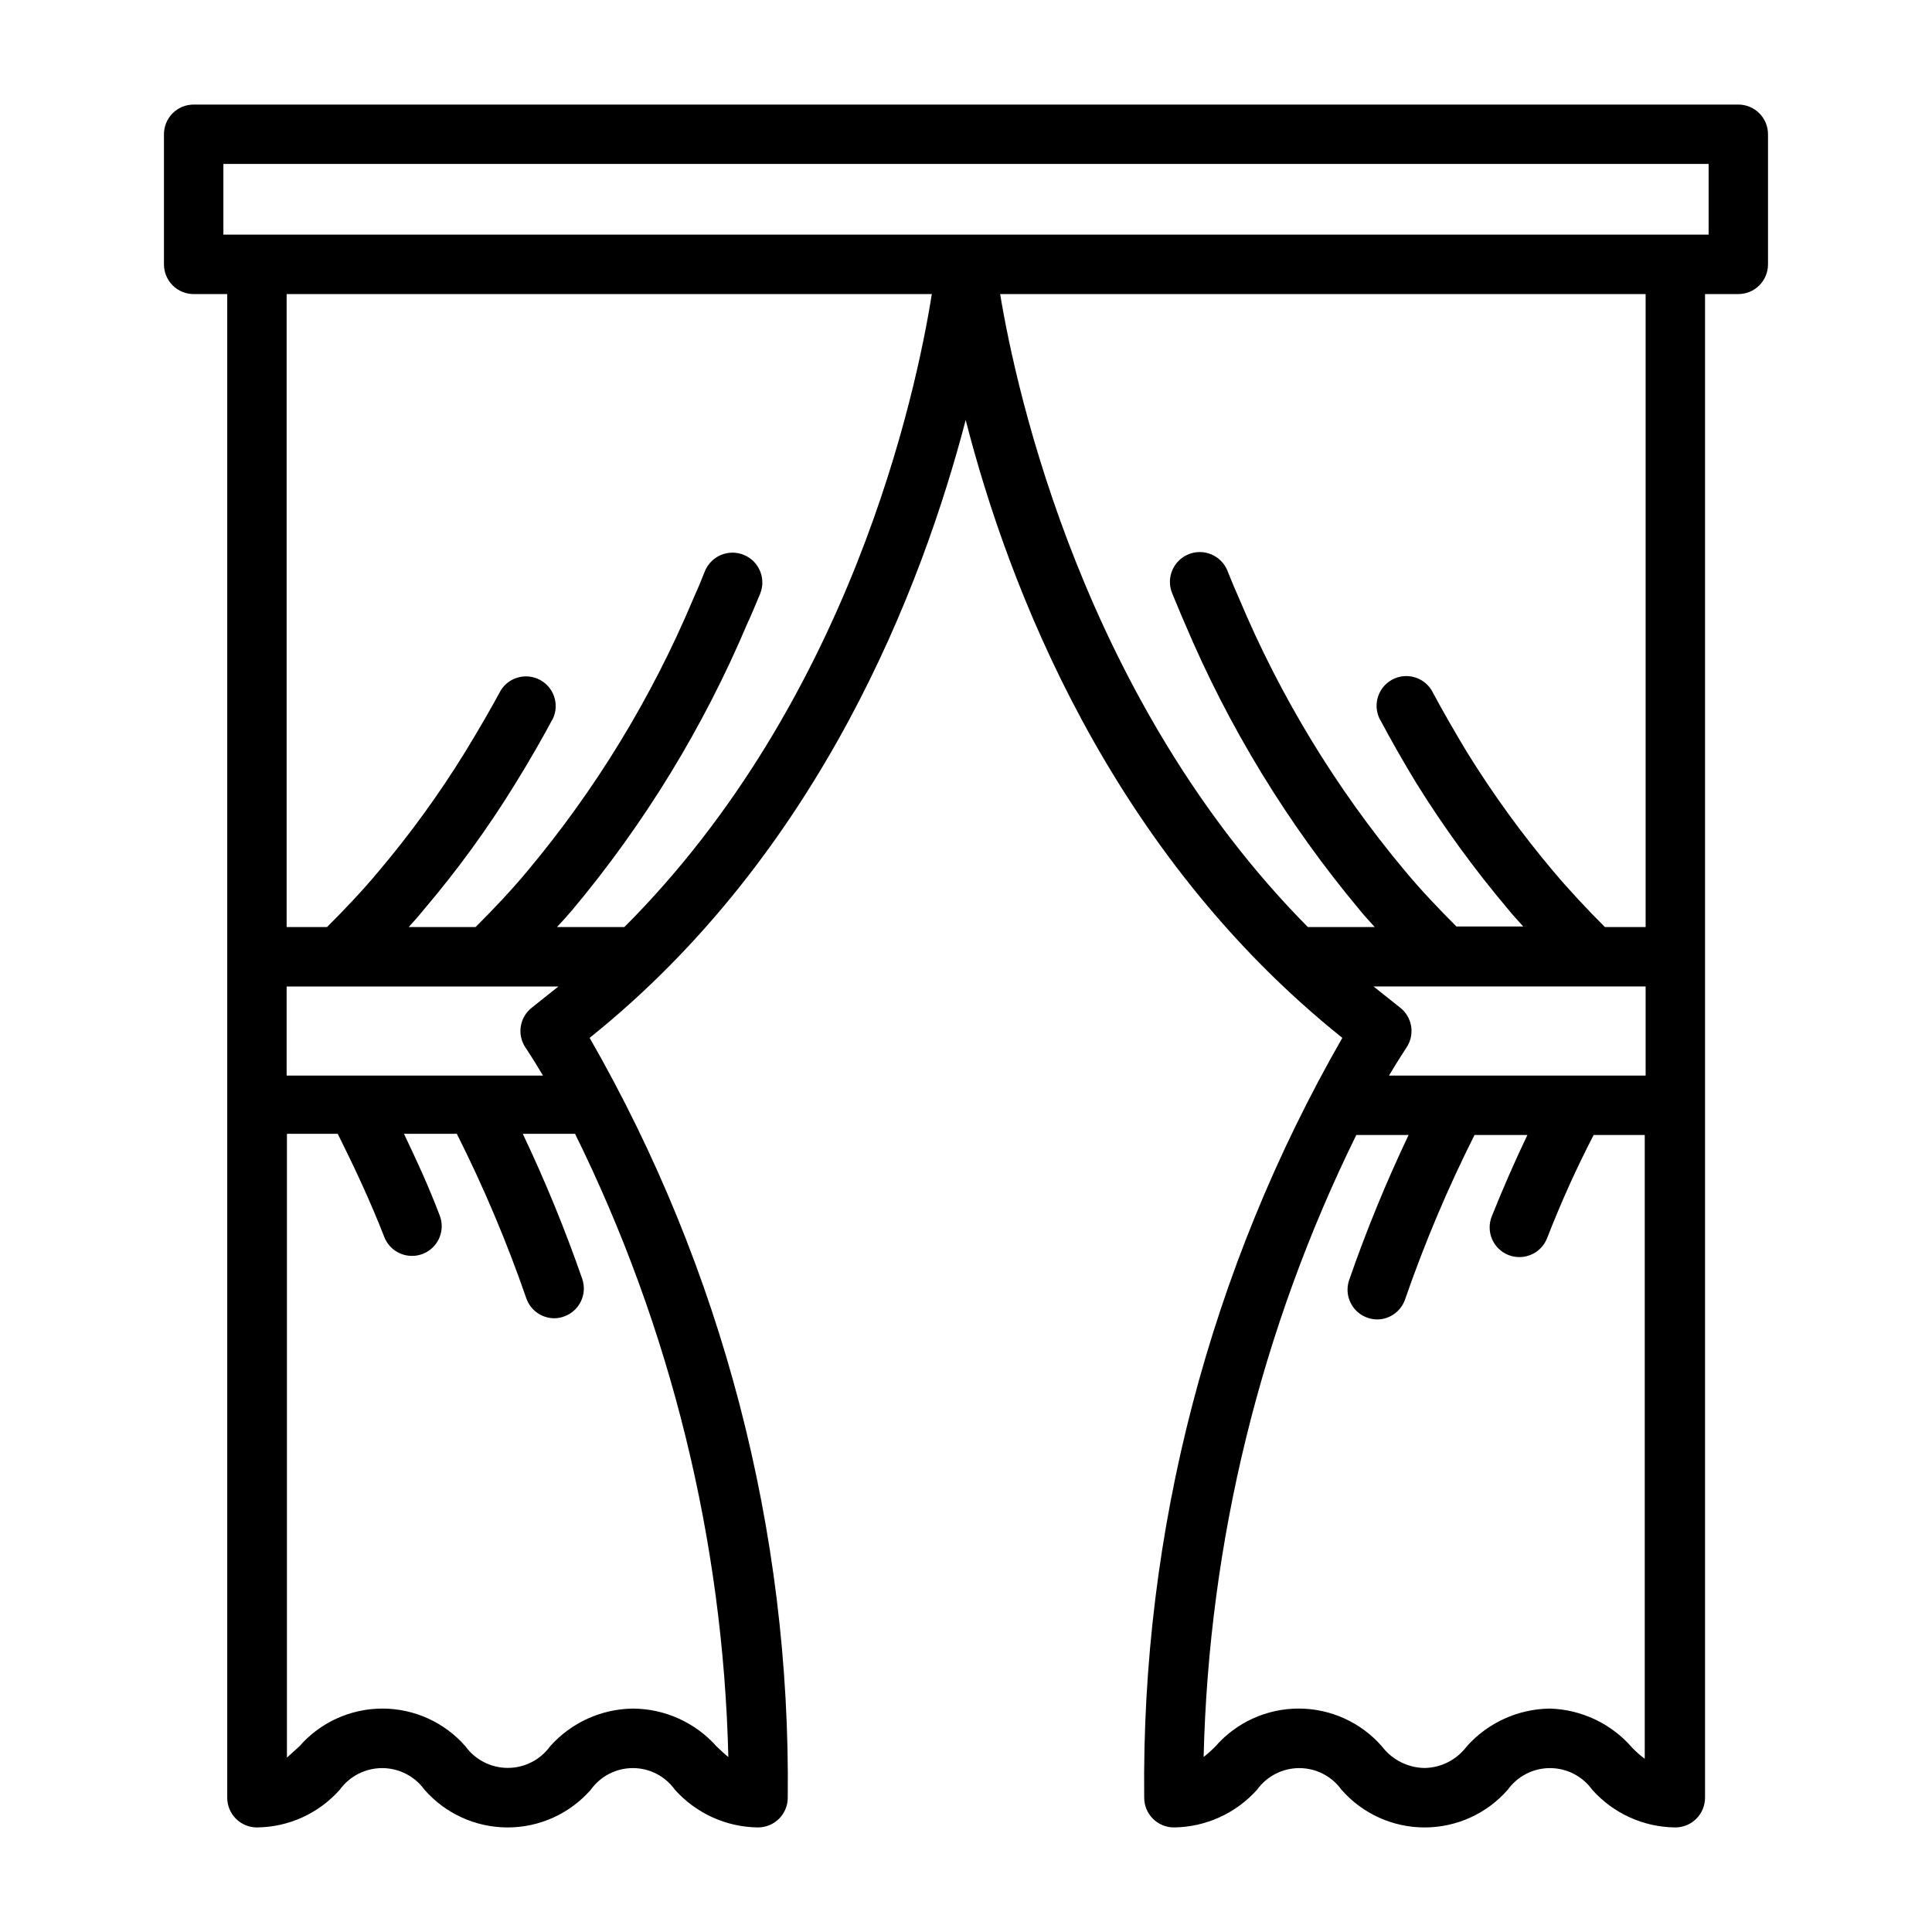 <?xml version="1.0" encoding="UTF-8"?>
<!-- Uploaded to: ICON Repo, www.iconrepo.com, Generator: ICON Repo Mixer Tools -->
<svg fill="#000000" width="800px" height="800px" version="1.1" viewBox="144 144 512 512" xmlns="http://www.w3.org/2000/svg">
 <path d="m604.67 171.71h-409.35c-4.348 0-7.871 3.523-7.871 7.871v34.48c0 2.086 0.832 4.09 2.305 5.566 1.477 1.477 3.481 2.305 5.566 2.305h8.898v398.48c0 2.09 0.828 4.09 2.305 5.566 1.477 1.477 3.477 2.309 5.566 2.309 8.406-0.074 16.387-3.707 21.961-10 2.609-3.594 6.777-5.723 11.219-5.723 4.441 0 8.613 2.129 11.219 5.723 5.559 6.359 13.594 10.004 22.039 10.004 8.449 0 16.484-3.644 22.043-10.004 2.574-3.594 6.719-5.727 11.141-5.727 4.418 0 8.566 2.133 11.137 5.727 5.617 6.281 13.617 9.91 22.043 10 2.086 0 4.09-0.832 5.566-2.309 1.477-1.477 2.305-3.477 2.305-5.566 0.793-70.605-17.34-140.14-52.504-201.37 61.246-49.043 88.168-119.73 99.66-163.74 11.258 44.004 38.102 114.38 99.816 163.74-35.156 61.238-53.285 130.77-52.508 201.37 0 2.09 0.828 4.09 2.305 5.566 1.477 1.477 3.481 2.309 5.566 2.309 8.426-0.09 16.426-3.719 22.043-10 2.59-3.594 6.75-5.723 11.18-5.723 4.43 0 8.586 2.129 11.176 5.723 5.562 6.359 13.598 10.004 22.043 10.004 8.445 0 16.48-3.644 22.043-10.004 2.586-3.594 6.746-5.723 11.176-5.723 4.43 0 8.59 2.129 11.18 5.723 5.606 6.297 13.613 9.93 22.043 10 2.086 0 4.09-0.832 5.562-2.309 1.477-1.477 2.309-3.477 2.309-5.566v-398.48h8.816c2.086 0 4.09-0.828 5.566-2.305 1.477-1.477 2.305-3.481 2.305-5.566v-34.48c0-2.09-0.828-4.09-2.305-5.566-1.477-1.477-3.481-2.305-5.566-2.305zm-213.73 50.223c-4.172 26.371-21.57 107.77-81.477 167.75h-17.867c1.418-1.496 2.754-2.992 4.094-4.566 19.133-22.855 34.762-48.43 46.363-75.887 1.258-2.676 2.281-5.273 3.387-7.871 1.652-4.043-0.285-8.66-4.328-10.312-4.043-1.652-8.66 0.285-10.312 4.328-0.945 2.441-1.969 4.879-3.148 7.477v0.004c-10.969 26.066-25.773 50.344-43.926 72.027-4.328 5.195-8.895 9.996-13.699 14.801h-17.711c1.34-1.496 2.754-3.07 4.016-4.644 8.922-10.492 17.027-21.648 24.242-33.379 3.938-6.375 7.164-12.043 9.996-17.32l0.004 0.004c1.695-3.777 0.176-8.219-3.473-10.168-3.652-1.949-8.188-0.742-10.383 2.766-2.676 4.961-5.824 10.391-9.523 16.453-6.82 11.051-14.449 21.574-22.832 31.488-4.328 5.195-8.895 9.996-13.699 14.801h-10.703v-167.75zm-107.61 199.79s1.812 2.676 4.566 7.32h-67.938v-23.617h72.027l-6.926 5.512c-3.383 2.543-4.148 7.309-1.73 10.785zm28.418 175.07c-8.402 0.09-16.379 3.719-21.965 9.996-2.606 3.594-6.777 5.723-11.215 5.723-4.441 0-8.613-2.129-11.219-5.723-5.547-6.356-13.57-10-22.004-10-8.434 0-16.457 3.644-22 10l-3.305 2.992v-165.31h13.461c4.328 8.66 8.582 17.711 12.359 27.395h-0.004c1.195 2.996 4.098 4.961 7.32 4.957 1 0.004 1.988-0.184 2.914-0.551 1.941-0.77 3.5-2.281 4.328-4.203 0.824-1.918 0.855-4.09 0.082-6.031-2.992-7.871-6.141-14.641-9.445-21.57h14.012l-0.004 0.004c7.102 14.109 13.258 28.68 18.422 43.609 1.102 3.148 4.066 5.262 7.398 5.273 0.887-0.008 1.766-0.168 2.598-0.473 4.078-1.445 6.223-5.91 4.805-9.996-4.543-13.082-9.801-25.906-15.746-38.414h13.855c25.379 51.445 39.238 107.8 40.621 165.15-1.023-0.789-1.969-1.73-3.148-2.832-5.625-6.316-13.664-9.949-22.121-9.996zm268.36-191.37v23.617h-68.012c2.754-4.644 4.488-7.164 4.566-7.32h-0.004c2.418-3.477 1.652-8.242-1.73-10.785l-6.926-5.512zm-25.348 191.37c-8.426 0.086-16.426 3.715-22.039 9.996-2.637 3.543-6.766 5.668-11.18 5.746-4.461-0.066-8.645-2.188-11.336-5.746-5.562-6.359-13.598-10.004-22.043-10.004-8.445 0-16.48 3.644-22.039 10.004-0.988 1.012-2.039 1.957-3.148 2.832 1.375-57.23 15.18-113.48 40.461-164.84h13.855c-5.945 12.512-11.203 25.336-15.746 38.418-1.418 4.086 0.727 8.547 4.801 9.996 0.836 0.301 1.715 0.461 2.602 0.473 3.332-0.012 6.297-2.125 7.398-5.273 5.164-14.93 11.316-29.5 18.418-43.613h14.012c-3.305 6.926-6.453 14.09-9.445 21.57-0.773 1.941-0.742 4.113 0.082 6.031 0.828 1.918 2.383 3.434 4.328 4.203 0.926 0.367 1.914 0.555 2.914 0.551 3.223 0.004 6.125-1.961 7.32-4.961 3.777-9.684 7.871-18.734 12.359-27.395h13.539v165.31c-1.184-0.875-2.289-1.852-3.309-2.91-5.488-6.367-13.398-10.137-21.805-10.391zm25.348-207.11h-10.785c-4.801-4.801-9.367-9.684-13.699-14.801h0.004c-8.363-9.93-15.992-20.453-22.828-31.488-3.227-5.352-6.453-10.941-9.445-16.531h-0.004c-2.195-3.508-6.731-4.719-10.379-2.769-3.652 1.953-5.168 6.394-3.473 10.168 3.148 5.902 6.453 11.73 9.918 17.398 7.269 11.668 15.371 22.797 24.246 33.301 1.258 1.574 2.676 3.07 4.016 4.566l-17.715-0.004c-4.801-4.801-9.367-9.605-13.699-14.801l0.004 0.004c-18.168-21.734-32.977-46.066-43.926-72.188-1.102-2.465-2.125-4.906-3.07-7.32-1.652-4.043-6.269-5.984-10.312-4.332-4.043 1.652-5.984 6.269-4.332 10.312 1.102 2.598 2.125 5.195 3.305 7.871l0.004 0.004c11.59 27.508 27.219 53.137 46.367 76.043 1.258 1.574 2.676 3.07 4.016 4.566h-17.715c-59.117-59.672-77.223-141.38-81.555-167.75h171.06zm16.691-183.5h-393.6v-18.734h393.6z"/>
</svg>